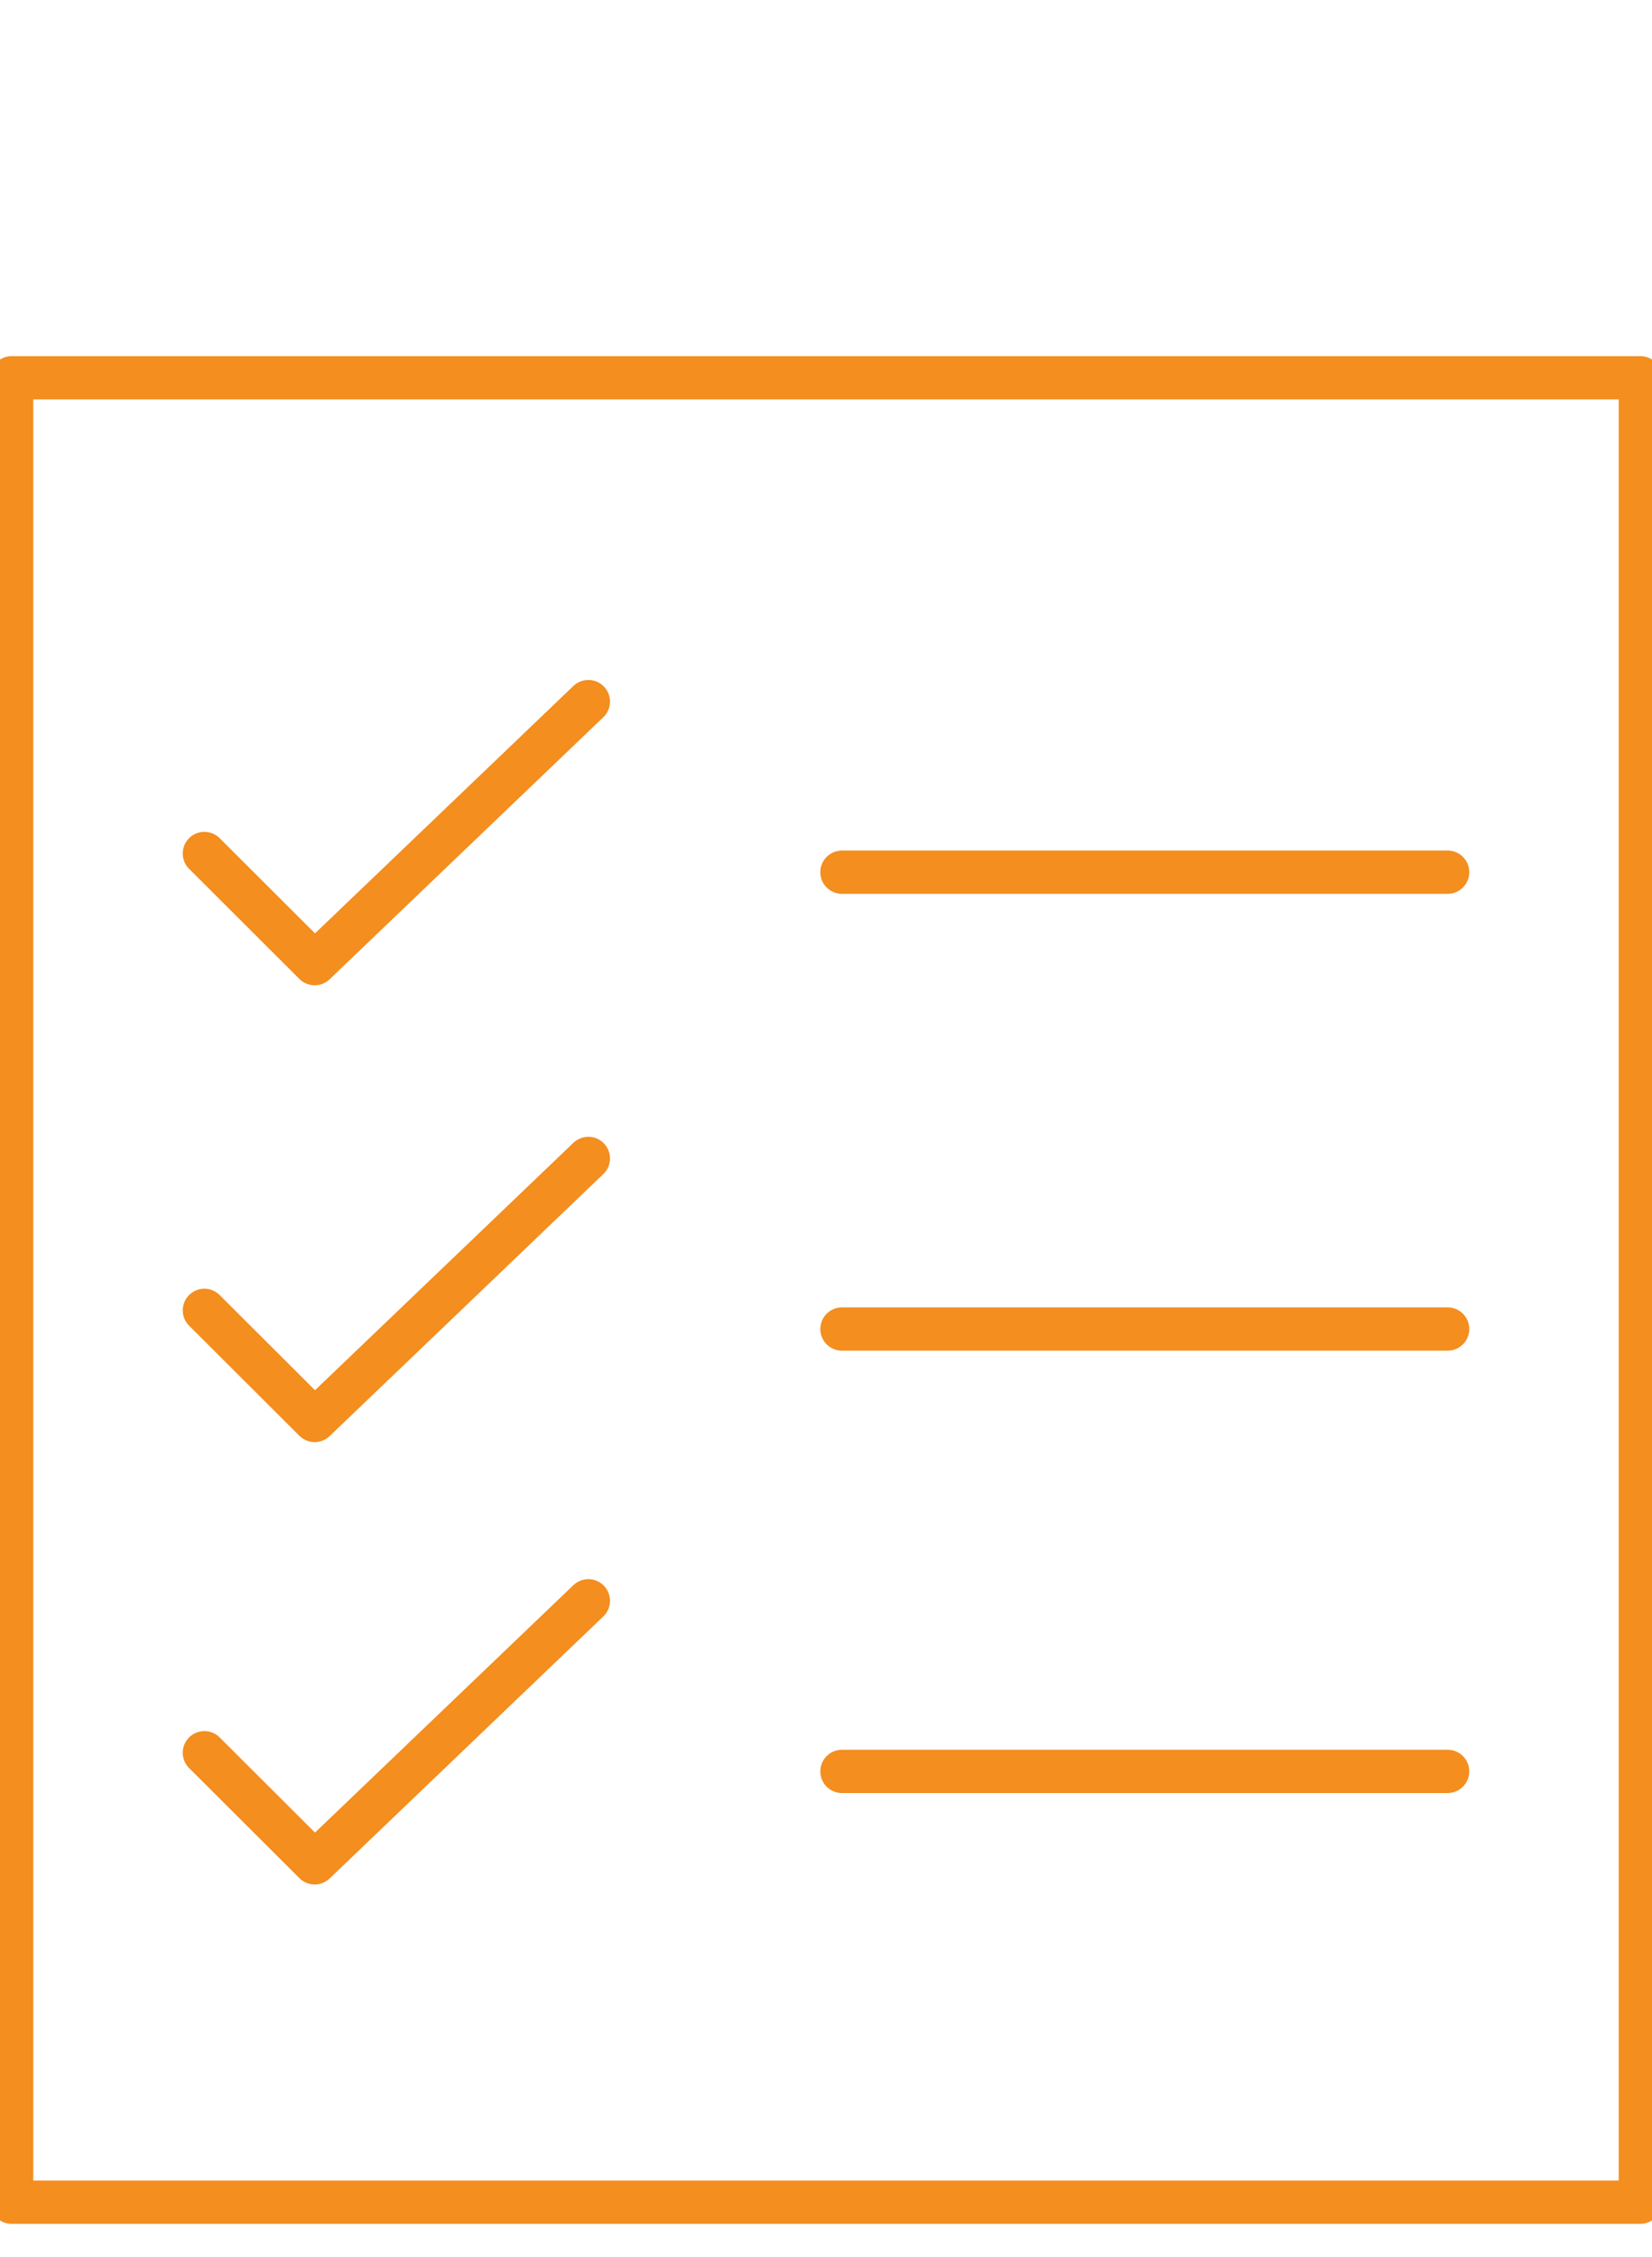 <?xml version="1.0" encoding="UTF-8"?> <svg xmlns="http://www.w3.org/2000/svg" width="41" height="56" viewBox="0 0 41 56" fill="none"><g clip-path="url(#clip0_198_1861)"><path d="M40.711 9.374H0.289V54.646H40.711V9.374Z" stroke="#F38E1F" stroke-width="1.074" stroke-linecap="round" stroke-linejoin="round"></path><path d="M5.072 21.179L7.81 23.912L14.602 17.41" stroke="#F38E1F" stroke-width="1.074" stroke-linecap="round" stroke-linejoin="round"></path><path d="M20.896 21.643H35.928" stroke="#F38E1F" stroke-width="1.074" stroke-linecap="round" stroke-linejoin="round"></path><path d="M5.072 32.516L7.81 35.248L14.602 28.746" stroke="#F38E1F" stroke-width="1.074" stroke-linecap="round" stroke-linejoin="round"></path><path d="M20.896 32.979H35.928" stroke="#F38E1F" stroke-width="1.074" stroke-linecap="round" stroke-linejoin="round"></path><path d="M5.072 43.493L7.81 46.225L14.602 39.723" stroke="#F38E1F" stroke-width="1.074" stroke-linecap="round" stroke-linejoin="round"></path><path d="M20.896 43.956H35.928" stroke="#F38E1F" stroke-width="1.074" stroke-linecap="round" stroke-linejoin="round"></path></g><defs><clipPath id="clip0_198_1861"><rect width="41" height="56" fill="white"></rect></clipPath></defs></svg> 